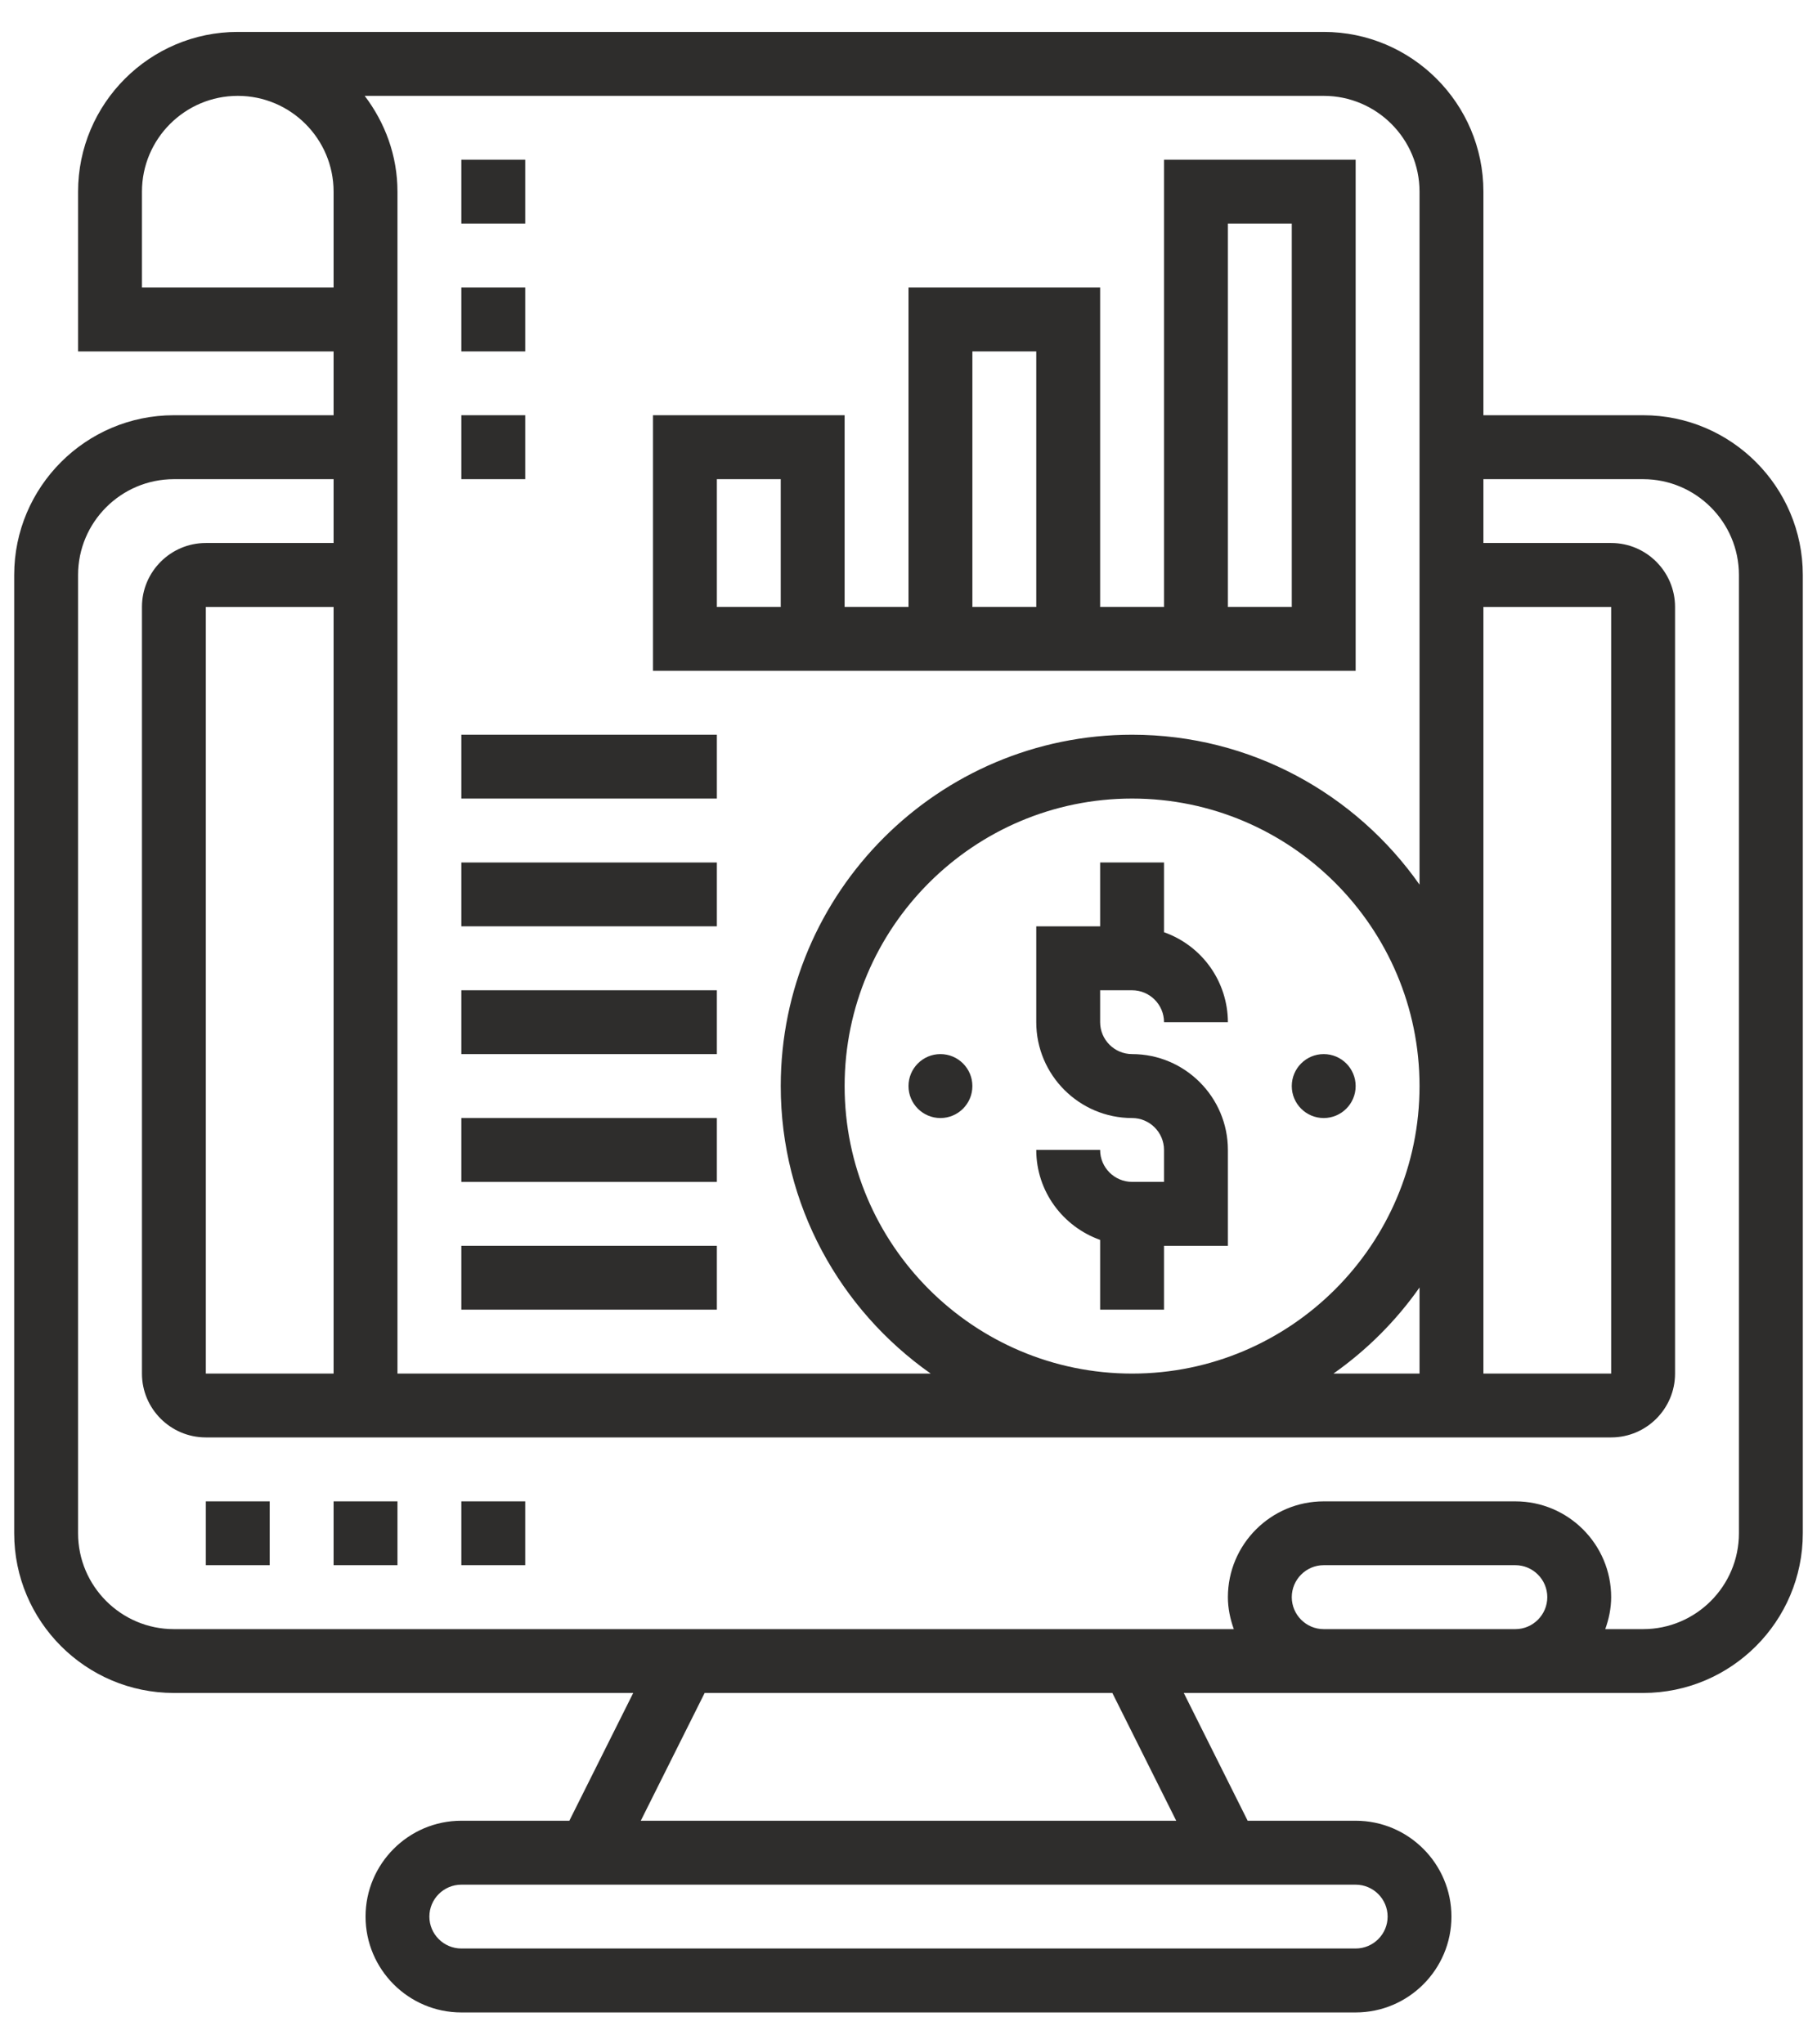 <svg width="32" height="36" viewBox="0 0 32 36" fill="none" xmlns="http://www.w3.org/2000/svg">
<path d="M28.938 7.312H26.125V3.375C26.125 1.824 24.863 0.562 23.312 0.562H4.188C2.637 0.562 1.375 1.824 1.375 3.375V6.188H5.875V7.312H3.062C1.512 7.312 0.25 8.574 0.25 10.125V27C0.25 28.551 1.512 29.812 3.062 29.812H11.152L10.027 32.062H8.125C7.195 32.062 6.438 32.82 6.438 33.75C6.438 34.68 7.195 35.438 8.125 35.438H23.875C24.805 35.438 25.562 34.68 25.562 33.75C25.562 32.82 24.805 32.062 23.875 32.062H21.973L20.848 29.812H28.938C30.488 29.812 31.75 28.551 31.75 27V10.125C31.75 8.574 30.488 7.312 28.938 7.312ZM25 22.672V24.188H23.484C24.073 23.773 24.586 23.261 25 22.672ZM19.938 24.188C17.146 24.188 14.875 21.916 14.875 19.125C14.875 16.334 17.146 14.062 19.938 14.062C22.729 14.062 25 16.334 25 19.125C25 21.916 22.729 24.188 19.938 24.188ZM26.125 10.688H28.375V24.188H26.125V10.688ZM25 3.375V15.578C23.88 13.984 22.03 12.938 19.938 12.938C16.526 12.938 13.75 15.713 13.75 19.125C13.75 21.218 14.797 23.067 16.391 24.188H7V3.375C7 2.739 6.78 2.159 6.423 1.688H23.312C24.243 1.688 25 2.445 25 3.375ZM5.875 24.188H3.625V10.688H5.875V24.188ZM2.5 5.062V3.375C2.5 2.445 3.257 1.688 4.188 1.688C5.118 1.688 5.875 2.445 5.875 3.375V5.062H2.5ZM24.438 33.75C24.438 34.06 24.185 34.312 23.875 34.312H8.125C7.815 34.312 7.562 34.06 7.562 33.75C7.562 33.44 7.815 33.188 8.125 33.188H23.875C24.185 33.188 24.438 33.44 24.438 33.75ZM20.715 32.062H11.285L12.41 29.812H19.59L20.715 32.062ZM23.312 28.688C23.003 28.688 22.75 28.435 22.75 28.125C22.75 27.815 23.003 27.562 23.312 27.562H26.688C26.997 27.562 27.25 27.815 27.25 28.125C27.25 28.435 26.997 28.688 26.688 28.688H23.312ZM30.625 27C30.625 27.93 29.868 28.688 28.938 28.688H28.271C28.334 28.511 28.375 28.323 28.375 28.125C28.375 27.195 27.618 26.438 26.688 26.438H23.312C22.382 26.438 21.625 27.195 21.625 28.125C21.625 28.323 21.666 28.511 21.729 28.688H3.062C2.132 28.688 1.375 27.93 1.375 27V10.125C1.375 9.195 2.132 8.438 3.062 8.438H5.875V9.562H3.625C3.005 9.562 2.5 10.067 2.5 10.688V24.188C2.5 24.808 3.005 25.312 3.625 25.312H28.375C28.995 25.312 29.5 24.808 29.5 24.188V10.688C29.5 10.067 28.995 9.562 28.375 9.562H26.125V8.438H28.938C29.868 8.438 30.625 9.195 30.625 10.125V27Z" fill="#2E2D2C"/>
<path d="M3.625 26.438H4.75V27.562H3.625V26.438ZM5.875 26.438H7V27.562H5.875V26.438ZM8.125 26.438H9.25V27.562H8.125V26.438ZM19.938 17.438C20.247 17.438 20.5 17.69 20.5 18H21.625C21.624 17.652 21.515 17.313 21.314 17.03C21.112 16.746 20.828 16.532 20.5 16.416V15.188H19.375V16.312H18.25V18C18.25 18.93 19.007 19.688 19.938 19.688C20.247 19.688 20.5 19.94 20.5 20.25V20.812H19.938C19.628 20.812 19.375 20.56 19.375 20.25H18.25C18.25 20.982 18.722 21.601 19.375 21.834V23.062H20.5V21.938H21.625V20.25C21.625 19.32 20.868 18.562 19.938 18.562C19.628 18.562 19.375 18.31 19.375 18V17.438H19.938Z" fill="#2E2D2C"/>
<path d="M16.562 19.688C16.873 19.688 17.125 19.436 17.125 19.125C17.125 18.814 16.873 18.562 16.562 18.562C16.252 18.562 16 18.814 16 19.125C16 19.436 16.252 19.688 16.562 19.688Z" fill="#2E2D2C"/>
<path d="M23.312 19.688C23.623 19.688 23.875 19.436 23.875 19.125C23.875 18.814 23.623 18.562 23.312 18.562C23.002 18.562 22.75 18.814 22.75 19.125C22.75 19.436 23.002 19.688 23.312 19.688Z" fill="#2E2D2C"/>
<path d="M23.875 2.812H20.5V10.688H19.375V5.062H16V10.688H14.875V7.312H11.5V11.812H23.875V2.812ZM13.75 10.688H12.625V8.438H13.75V10.688ZM17.125 6.188H18.25V10.688H17.125V6.188ZM22.75 10.688H21.625V3.938H22.75V10.688ZM8.125 21.938H12.625V23.062H8.125V21.938ZM8.125 19.688H12.625V20.812H8.125V19.688ZM8.125 17.438H12.625V18.562H8.125V17.438ZM8.125 15.188H12.625V16.312H8.125V15.188ZM8.125 12.938H12.625V14.062H8.125V12.938ZM8.125 2.812H9.25V3.938H8.125V2.812ZM8.125 5.062H9.25V6.188H8.125V5.062ZM8.125 7.312H9.25V8.438H8.125V7.312Z" fill="#2E2D2C"/>
</svg>
